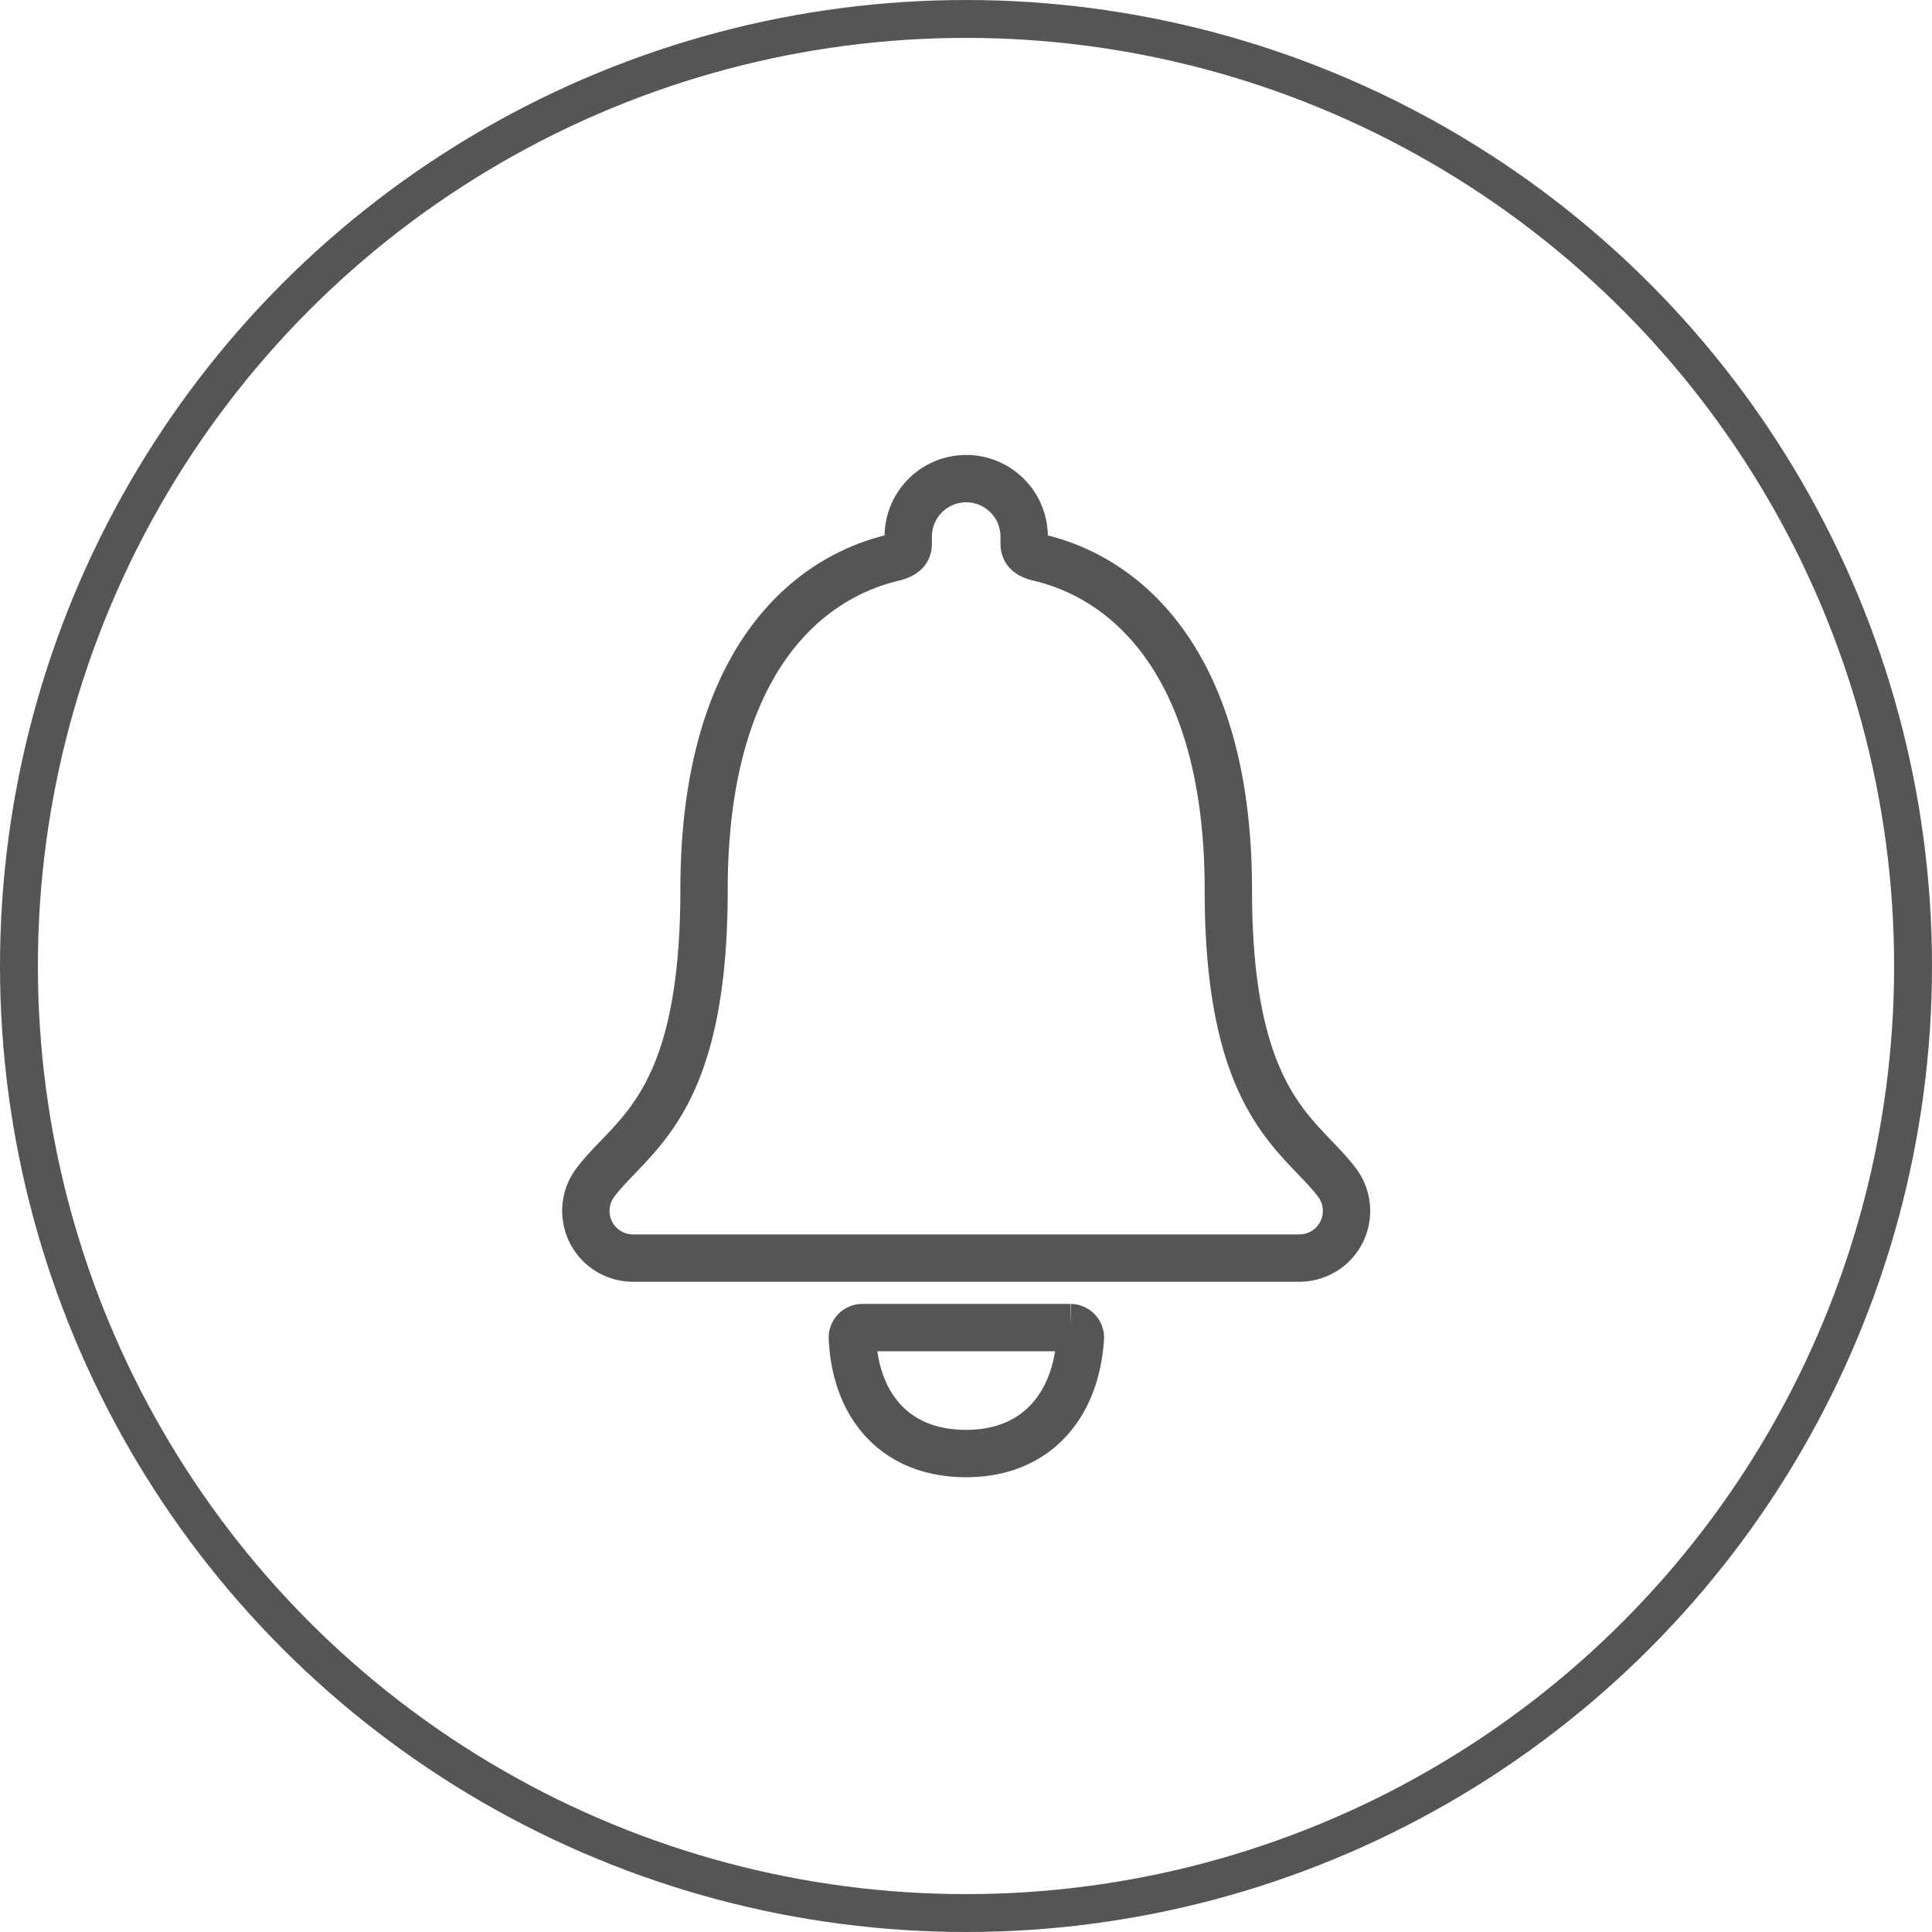 <?xml version="1.0" encoding="UTF-8"?>
<svg xmlns="http://www.w3.org/2000/svg" viewBox="0 0 102 102">
  <defs>
    <style>.cls-1,.cls-2{fill:none;stroke:#555;stroke-miterlimit:10;}.cls-1{stroke-width:2px;}.cls-2{stroke-linecap:round;stroke-width:2.5px;}</style>
  </defs>
  <title>断开提醒</title>
  <g id="图层_2" data-name="图层 2">
    <g id="图层_1-2" data-name="图层 1">
      <circle class="cls-1" cx="51" cy="51" r="50"></circle>
      <path class="cls-2" d="M51,76.74c-3.73,0-5.84-2.51-6-6.11a.53.53,0,0,1,.52-.54h11a.53.53,0,0,1,.52.54C56.81,74.23,54.7,76.74,51,76.74Z"></path>
      <path class="cls-2" d="M68.58,66.42H33.44a2.49,2.49,0,0,1-2-4c1.93-2.56,5.73-4,5.73-15.44,0-11.71,5.16-16.4,10-17.54.45-.12.78-.28.78-.74v-.37a3.06,3.06,0,1,1,6.12,0v.37c0,.47.33.62.78.74,4.82,1.13,10,5.83,10,17.54,0,11.4,3.8,12.89,5.73,15.44A2.49,2.49,0,0,1,68.58,66.42Z"></path>
    </g>
  </g>
</svg>
